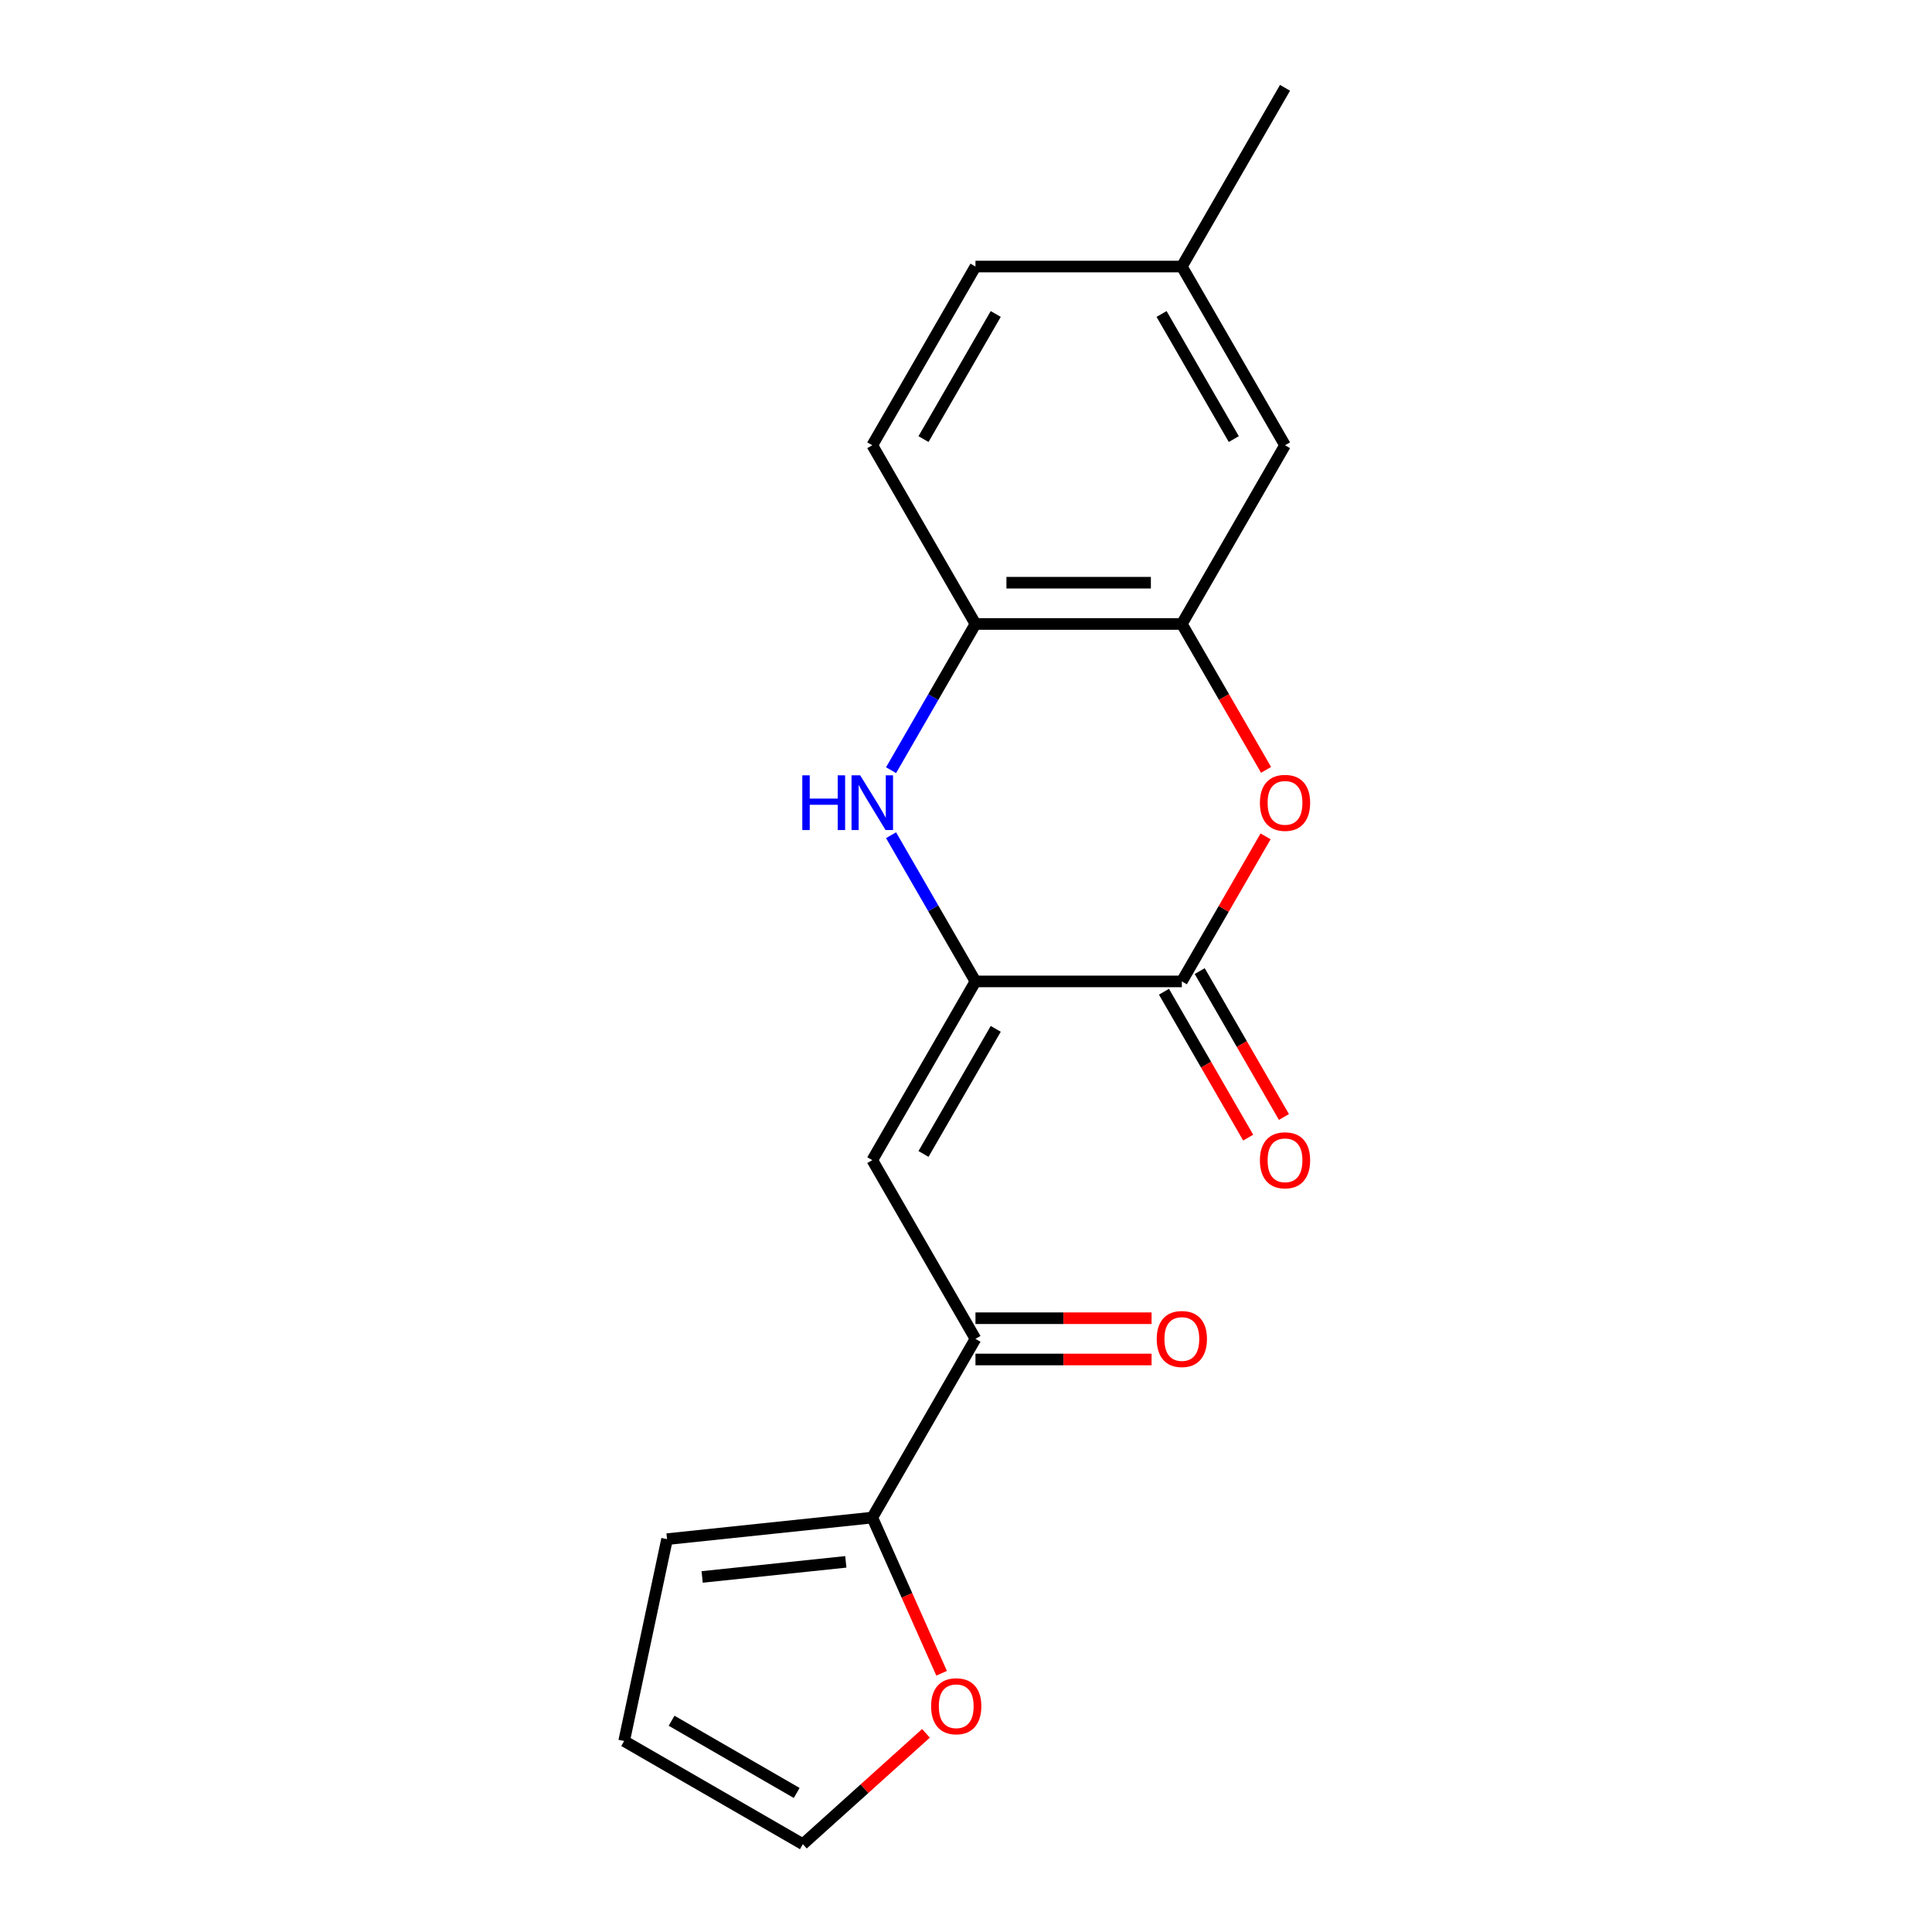 <?xml version='1.0' encoding='iso-8859-1'?>
<svg version='1.1' baseProfile='full'
              xmlns='http://www.w3.org/2000/svg'
                      xmlns:rdkit='http://www.rdkit.org/xml'
                      xmlns:xlink='http://www.w3.org/1999/xlink'
                  xml:space='preserve'
width='1000px' height='1000px' viewBox='0 0 1000 1000'>
<!-- END OF HEADER -->
<rect style='opacity:1.0;fill:#FFFFFF;stroke:none' width='1000' height='1000' x='0' y='0'> </rect>
<path class='bond-0' d='M 504.902,507.978 L 611.718,507.978' style='fill:none;fill-rule:evenodd;stroke:#000000;stroke-width:6px;stroke-linecap:butt;stroke-linejoin:miter;stroke-opacity:1' />
<path class='bond-1' d='M 504.902,507.978 L 483.057,470.141' style='fill:none;fill-rule:evenodd;stroke:#000000;stroke-width:6px;stroke-linecap:butt;stroke-linejoin:miter;stroke-opacity:1' />
<path class='bond-1' d='M 483.057,470.141 L 461.212,432.303' style='fill:none;fill-rule:evenodd;stroke:#0000FF;stroke-width:6px;stroke-linecap:butt;stroke-linejoin:miter;stroke-opacity:1' />
<path class='bond-2' d='M 504.902,507.978 L 451.495,600.482' style='fill:none;fill-rule:evenodd;stroke:#000000;stroke-width:6px;stroke-linecap:butt;stroke-linejoin:miter;stroke-opacity:1' />
<path class='bond-2' d='M 515.392,532.535 L 478.007,597.288' style='fill:none;fill-rule:evenodd;stroke:#000000;stroke-width:6px;stroke-linecap:butt;stroke-linejoin:miter;stroke-opacity:1' />
<path class='bond-3' d='M 611.718,507.978 L 633.39,470.441' style='fill:none;fill-rule:evenodd;stroke:#000000;stroke-width:6px;stroke-linecap:butt;stroke-linejoin:miter;stroke-opacity:1' />
<path class='bond-3' d='M 633.39,470.441 L 655.062,432.903' style='fill:none;fill-rule:evenodd;stroke:#FF0000;stroke-width:6px;stroke-linecap:butt;stroke-linejoin:miter;stroke-opacity:1' />
<path class='bond-9' d='M 602.467,513.319 L 624.266,551.076' style='fill:none;fill-rule:evenodd;stroke:#000000;stroke-width:6px;stroke-linecap:butt;stroke-linejoin:miter;stroke-opacity:1' />
<path class='bond-9' d='M 624.266,551.076 L 646.065,588.833' style='fill:none;fill-rule:evenodd;stroke:#FF0000;stroke-width:6px;stroke-linecap:butt;stroke-linejoin:miter;stroke-opacity:1' />
<path class='bond-9' d='M 620.968,502.637 L 642.767,540.394' style='fill:none;fill-rule:evenodd;stroke:#000000;stroke-width:6px;stroke-linecap:butt;stroke-linejoin:miter;stroke-opacity:1' />
<path class='bond-9' d='M 642.767,540.394 L 664.566,578.151' style='fill:none;fill-rule:evenodd;stroke:#FF0000;stroke-width:6px;stroke-linecap:butt;stroke-linejoin:miter;stroke-opacity:1' />
<path class='bond-6' d='M 461.212,398.643 L 483.057,360.806' style='fill:none;fill-rule:evenodd;stroke:#0000FF;stroke-width:6px;stroke-linecap:butt;stroke-linejoin:miter;stroke-opacity:1' />
<path class='bond-6' d='M 483.057,360.806 L 504.902,322.968' style='fill:none;fill-rule:evenodd;stroke:#000000;stroke-width:6px;stroke-linecap:butt;stroke-linejoin:miter;stroke-opacity:1' />
<path class='bond-5' d='M 451.495,600.482 L 504.902,692.987' style='fill:none;fill-rule:evenodd;stroke:#000000;stroke-width:6px;stroke-linecap:butt;stroke-linejoin:miter;stroke-opacity:1' />
<path class='bond-19' d='M 655.316,398.483 L 633.517,360.726' style='fill:none;fill-rule:evenodd;stroke:#FF0000;stroke-width:6px;stroke-linecap:butt;stroke-linejoin:miter;stroke-opacity:1' />
<path class='bond-19' d='M 633.517,360.726 L 611.718,322.968' style='fill:none;fill-rule:evenodd;stroke:#000000;stroke-width:6px;stroke-linecap:butt;stroke-linejoin:miter;stroke-opacity:1' />
<path class='bond-4' d='M 611.718,322.968 L 504.902,322.968' style='fill:none;fill-rule:evenodd;stroke:#000000;stroke-width:6px;stroke-linecap:butt;stroke-linejoin:miter;stroke-opacity:1' />
<path class='bond-4' d='M 595.695,301.605 L 520.925,301.605' style='fill:none;fill-rule:evenodd;stroke:#000000;stroke-width:6px;stroke-linecap:butt;stroke-linejoin:miter;stroke-opacity:1' />
<path class='bond-10' d='M 611.718,322.968 L 665.125,230.464' style='fill:none;fill-rule:evenodd;stroke:#000000;stroke-width:6px;stroke-linecap:butt;stroke-linejoin:miter;stroke-opacity:1' />
<path class='bond-7' d='M 504.902,692.987 L 451.495,785.492' style='fill:none;fill-rule:evenodd;stroke:#000000;stroke-width:6px;stroke-linecap:butt;stroke-linejoin:miter;stroke-opacity:1' />
<path class='bond-12' d='M 504.902,703.669 L 550.475,703.669' style='fill:none;fill-rule:evenodd;stroke:#000000;stroke-width:6px;stroke-linecap:butt;stroke-linejoin:miter;stroke-opacity:1' />
<path class='bond-12' d='M 550.475,703.669 L 596.047,703.669' style='fill:none;fill-rule:evenodd;stroke:#FF0000;stroke-width:6px;stroke-linecap:butt;stroke-linejoin:miter;stroke-opacity:1' />
<path class='bond-12' d='M 504.902,682.306 L 550.475,682.306' style='fill:none;fill-rule:evenodd;stroke:#000000;stroke-width:6px;stroke-linecap:butt;stroke-linejoin:miter;stroke-opacity:1' />
<path class='bond-12' d='M 550.475,682.306 L 596.047,682.306' style='fill:none;fill-rule:evenodd;stroke:#FF0000;stroke-width:6px;stroke-linecap:butt;stroke-linejoin:miter;stroke-opacity:1' />
<path class='bond-15' d='M 504.902,322.968 L 451.495,230.464' style='fill:none;fill-rule:evenodd;stroke:#000000;stroke-width:6px;stroke-linecap:butt;stroke-linejoin:miter;stroke-opacity:1' />
<path class='bond-8' d='M 451.495,785.492 L 469.435,825.787' style='fill:none;fill-rule:evenodd;stroke:#000000;stroke-width:6px;stroke-linecap:butt;stroke-linejoin:miter;stroke-opacity:1' />
<path class='bond-8' d='M 469.435,825.787 L 487.376,866.082' style='fill:none;fill-rule:evenodd;stroke:#FF0000;stroke-width:6px;stroke-linecap:butt;stroke-linejoin:miter;stroke-opacity:1' />
<path class='bond-11' d='M 451.495,785.492 L 345.265,796.657' style='fill:none;fill-rule:evenodd;stroke:#000000;stroke-width:6px;stroke-linecap:butt;stroke-linejoin:miter;stroke-opacity:1' />
<path class='bond-11' d='M 437.793,808.412 L 363.432,816.228' style='fill:none;fill-rule:evenodd;stroke:#000000;stroke-width:6px;stroke-linecap:butt;stroke-linejoin:miter;stroke-opacity:1' />
<path class='bond-13' d='M 479.27,897.182 L 447.416,925.864' style='fill:none;fill-rule:evenodd;stroke:#FF0000;stroke-width:6px;stroke-linecap:butt;stroke-linejoin:miter;stroke-opacity:1' />
<path class='bond-13' d='M 447.416,925.864 L 415.561,954.545' style='fill:none;fill-rule:evenodd;stroke:#000000;stroke-width:6px;stroke-linecap:butt;stroke-linejoin:miter;stroke-opacity:1' />
<path class='bond-21' d='M 665.125,230.464 L 611.718,137.959' style='fill:none;fill-rule:evenodd;stroke:#000000;stroke-width:6px;stroke-linecap:butt;stroke-linejoin:miter;stroke-opacity:1' />
<path class='bond-21' d='M 638.613,227.27 L 601.228,162.516' style='fill:none;fill-rule:evenodd;stroke:#000000;stroke-width:6px;stroke-linecap:butt;stroke-linejoin:miter;stroke-opacity:1' />
<path class='bond-14' d='M 345.265,796.657 L 323.057,901.138' style='fill:none;fill-rule:evenodd;stroke:#000000;stroke-width:6px;stroke-linecap:butt;stroke-linejoin:miter;stroke-opacity:1' />
<path class='bond-20' d='M 415.561,954.545 L 323.057,901.138' style='fill:none;fill-rule:evenodd;stroke:#000000;stroke-width:6px;stroke-linecap:butt;stroke-linejoin:miter;stroke-opacity:1' />
<path class='bond-20' d='M 412.367,928.033 L 347.614,890.648' style='fill:none;fill-rule:evenodd;stroke:#000000;stroke-width:6px;stroke-linecap:butt;stroke-linejoin:miter;stroke-opacity:1' />
<path class='bond-17' d='M 451.495,230.464 L 504.902,137.959' style='fill:none;fill-rule:evenodd;stroke:#000000;stroke-width:6px;stroke-linecap:butt;stroke-linejoin:miter;stroke-opacity:1' />
<path class='bond-17' d='M 478.007,227.27 L 515.392,162.516' style='fill:none;fill-rule:evenodd;stroke:#000000;stroke-width:6px;stroke-linecap:butt;stroke-linejoin:miter;stroke-opacity:1' />
<path class='bond-16' d='M 611.718,137.959 L 504.902,137.959' style='fill:none;fill-rule:evenodd;stroke:#000000;stroke-width:6px;stroke-linecap:butt;stroke-linejoin:miter;stroke-opacity:1' />
<path class='bond-18' d='M 611.718,137.959 L 665.125,45.455' style='fill:none;fill-rule:evenodd;stroke:#000000;stroke-width:6px;stroke-linecap:butt;stroke-linejoin:miter;stroke-opacity:1' />
<path  class='atom-2' d='M 415.275 401.313
L 419.115 401.313
L 419.115 413.353
L 433.595 413.353
L 433.595 401.313
L 437.435 401.313
L 437.435 429.633
L 433.595 429.633
L 433.595 416.553
L 419.115 416.553
L 419.115 429.633
L 415.275 429.633
L 415.275 401.313
' fill='#0000FF'/>
<path  class='atom-2' d='M 445.235 401.313
L 454.515 416.313
Q 455.435 417.793, 456.915 420.473
Q 458.395 423.153, 458.475 423.313
L 458.475 401.313
L 462.235 401.313
L 462.235 429.633
L 458.355 429.633
L 448.395 413.233
Q 447.235 411.313, 445.995 409.113
Q 444.795 406.913, 444.435 406.233
L 444.435 429.633
L 440.755 429.633
L 440.755 401.313
L 445.235 401.313
' fill='#0000FF'/>
<path  class='atom-4' d='M 652.125 415.553
Q 652.125 408.753, 655.485 404.953
Q 658.845 401.153, 665.125 401.153
Q 671.405 401.153, 674.765 404.953
Q 678.125 408.753, 678.125 415.553
Q 678.125 422.433, 674.725 426.353
Q 671.325 430.233, 665.125 430.233
Q 658.885 430.233, 655.485 426.353
Q 652.125 422.473, 652.125 415.553
M 665.125 427.033
Q 669.445 427.033, 671.765 424.153
Q 674.125 421.233, 674.125 415.553
Q 674.125 409.993, 671.765 407.193
Q 669.445 404.353, 665.125 404.353
Q 660.805 404.353, 658.445 407.153
Q 656.125 409.953, 656.125 415.553
Q 656.125 421.273, 658.445 424.153
Q 660.805 427.033, 665.125 427.033
' fill='#FF0000'/>
<path  class='atom-9' d='M 481.94 883.152
Q 481.94 876.352, 485.3 872.552
Q 488.66 868.752, 494.94 868.752
Q 501.22 868.752, 504.58 872.552
Q 507.94 876.352, 507.94 883.152
Q 507.94 890.032, 504.54 893.952
Q 501.14 897.832, 494.94 897.832
Q 488.7 897.832, 485.3 893.952
Q 481.94 890.072, 481.94 883.152
M 494.94 894.632
Q 499.26 894.632, 501.58 891.752
Q 503.94 888.832, 503.94 883.152
Q 503.94 877.592, 501.58 874.792
Q 499.26 871.952, 494.94 871.952
Q 490.62 871.952, 488.26 874.752
Q 485.94 877.552, 485.94 883.152
Q 485.94 888.872, 488.26 891.752
Q 490.62 894.632, 494.94 894.632
' fill='#FF0000'/>
<path  class='atom-10' d='M 652.125 600.562
Q 652.125 593.762, 655.485 589.962
Q 658.845 586.162, 665.125 586.162
Q 671.405 586.162, 674.765 589.962
Q 678.125 593.762, 678.125 600.562
Q 678.125 607.442, 674.725 611.362
Q 671.325 615.242, 665.125 615.242
Q 658.885 615.242, 655.485 611.362
Q 652.125 607.482, 652.125 600.562
M 665.125 612.042
Q 669.445 612.042, 671.765 609.162
Q 674.125 606.242, 674.125 600.562
Q 674.125 595.002, 671.765 592.202
Q 669.445 589.362, 665.125 589.362
Q 660.805 589.362, 658.445 592.162
Q 656.125 594.962, 656.125 600.562
Q 656.125 606.282, 658.445 609.162
Q 660.805 612.042, 665.125 612.042
' fill='#FF0000'/>
<path  class='atom-13' d='M 598.718 693.067
Q 598.718 686.267, 602.078 682.467
Q 605.438 678.667, 611.718 678.667
Q 617.998 678.667, 621.358 682.467
Q 624.718 686.267, 624.718 693.067
Q 624.718 699.947, 621.318 703.867
Q 617.918 707.747, 611.718 707.747
Q 605.478 707.747, 602.078 703.867
Q 598.718 699.987, 598.718 693.067
M 611.718 704.547
Q 616.038 704.547, 618.358 701.667
Q 620.718 698.747, 620.718 693.067
Q 620.718 687.507, 618.358 684.707
Q 616.038 681.867, 611.718 681.867
Q 607.398 681.867, 605.038 684.667
Q 602.718 687.467, 602.718 693.067
Q 602.718 698.787, 605.038 701.667
Q 607.398 704.547, 611.718 704.547
' fill='#FF0000'/>
</svg>
